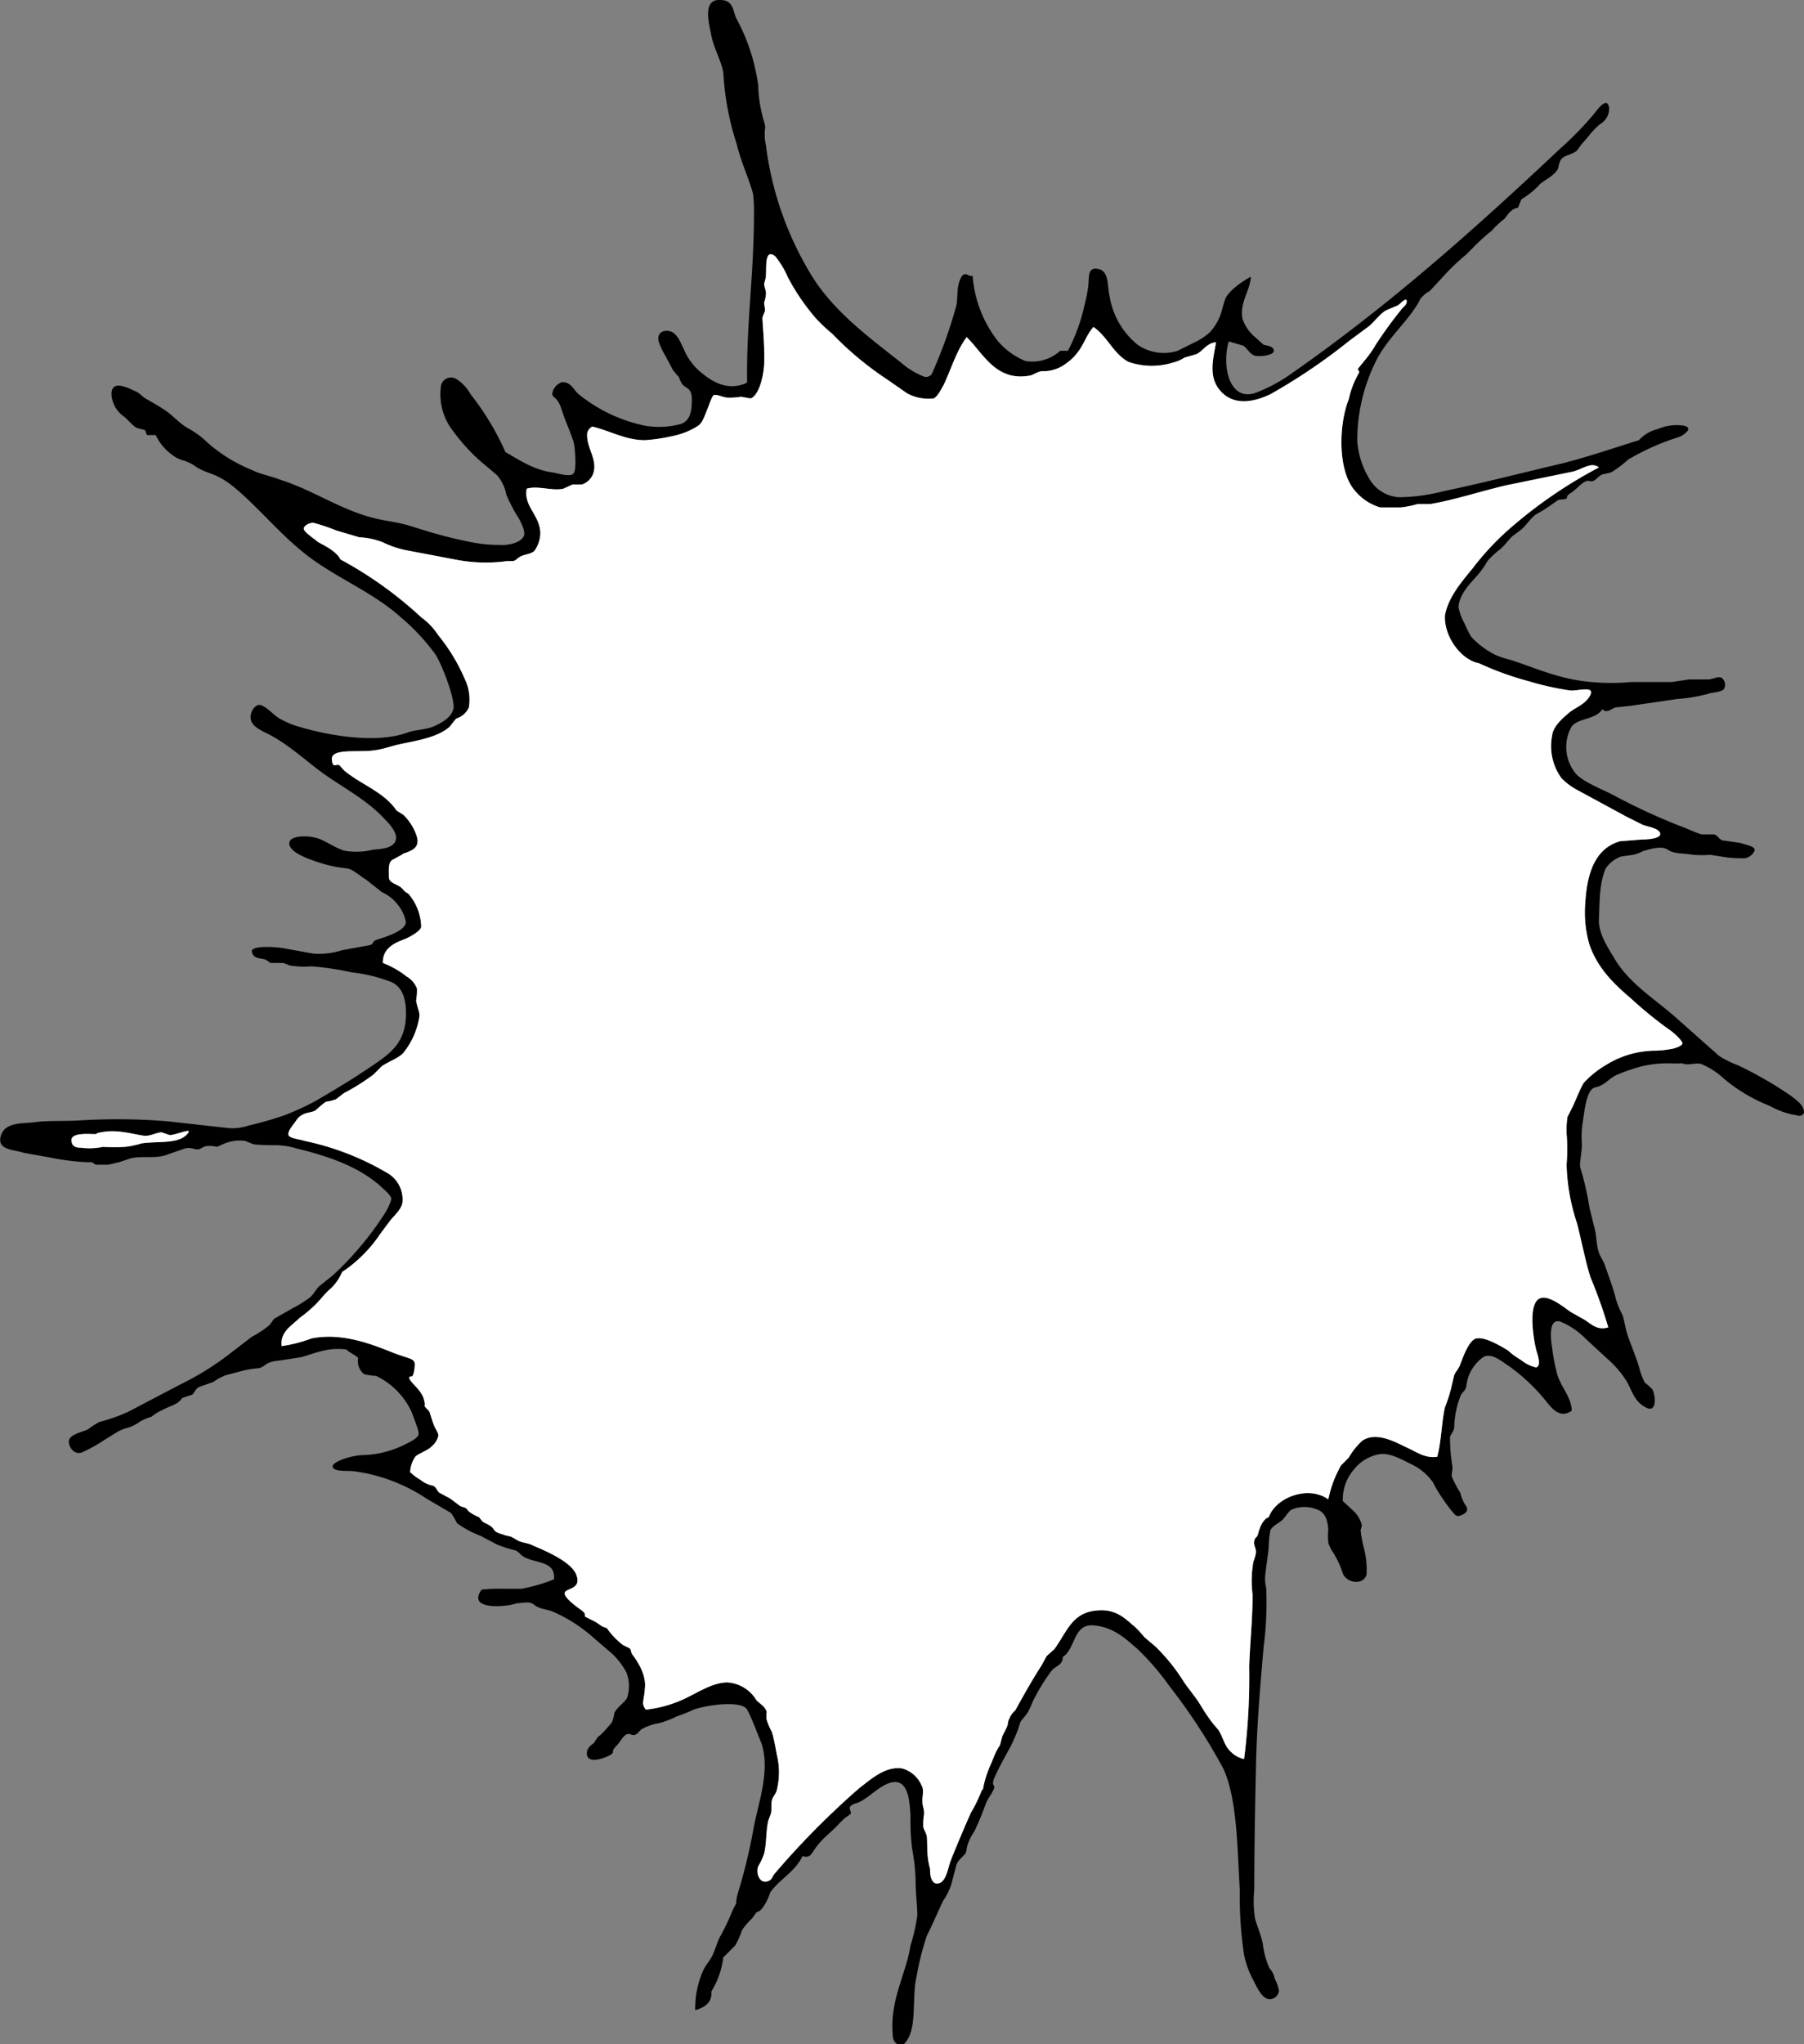 <svg xmlns="http://www.w3.org/2000/svg" width="212" height="240.1" viewBox="0 0 212 240.1"><rect x="0" y="0" width="212" height="240.1" fill="#808080" stroke="none"/><defs><style>.cls-1,.cls-2{fill-rule:evenodd;}.cls-2{fill:#fff;}</style></defs><title>アセット 14</title><g id="レイヤー_2" data-name="レイヤー 2"><g id="吹き出し_文字" data-name="吹き出し+文字"><path class="cls-1" d="M106.2,240.1h-.7c-.5-.2-.6-.8-.6-1.3-.3-4,1.6-7,2.1-10.3a22.1,22.1,0,0,0,.8-3.5c0-1.3-.2-2.6-.2-4a22.2,22.2,0,0,0-.4-3.8,26.8,26.8,0,0,1-.2-4c-.1-1.4-.2-3.9-1.8-3.9s-3.2,2.1-4.6,2.5-.3,1-.7,1.3l-.7.5-.6.6c-.8.9-1.7,1.5-2.5,2.5s-.8,1.6-1.8,1.3c-.8,1.8-2.8,2.8-3.8,4.3a6.1,6.1,0,0,1-.9,1.8,1.3,1.3,0,0,1-.7.5l-.5.7a8.1,8.1,0,0,0-1.2,1.4,9.8,9.8,0,0,1-.8,1.8L85,229.9a10,10,0,0,1-1.4,4c.1,1.4-.9,1.9-1.9,2.2a10.9,10.9,0,0,1,1-4.8c.3-.6.8-1.1,1.1-1.8s.5-1.4.8-2a25.9,25.9,0,0,0,1.4-2.9,9.3,9.3,0,0,1,.5-1,5,5,0,0,1,.2-1.2,65.1,65.1,0,0,0,1.9-7.9c.6-3,1.9-6.6.9-9.7-.5-1.2-1.1-2.9-1.7-4s-4.6-.6-6.3,0a16.7,16.7,0,0,1-2,.8,10.2,10.2,0,0,1-2.1.8,5.9,5.9,0,0,0-2,.7c-.4.3-.6.9-1.3.6s-1.1.8-1.7,1.4-.2.6-.5.9-3.3,1.6-2.9-.4a1.7,1.7,0,0,1,.7-.8c.3-.3.4-.7.7-.9s1.1-1.1,1.5-1.6a4.5,4.5,0,0,0,.3-1.1c.3-.7,1.2-1.2,1.5-1.8a4.4,4.4,0,0,0-.1-3,8.7,8.7,0,0,0-1.7-2.2l-2.1-1.8a17.9,17.9,0,0,0-4.8-3.1c-.7-.3-1.6-.3-2.2-.8s-1.4-.2-2-.2l-.8.2c-1.8.3-4.9.3-3.4-1.8a19.3,19.3,0,0,1,2.4-.1h2.3a21.1,21.1,0,0,0,3.8-1.1c.2-1.8-1.4-1.9-2.7-2.3s-1.2-.8-1.8-1.1a14.2,14.2,0,0,1-2.2-.7l-1.9-1a12.5,12.5,0,0,1-2.8-1.5,7.5,7.5,0,0,0-.7-1.2L50.1,176a20.1,20.1,0,0,0-8.5-3.2c-.8-.1-2.3.1-2.5-.5s2.3-1.4,3.6-1.4a11.7,11.7,0,0,0,4.8-1.2c.6-.3,1.7-.8,1.7-1.3s-.6-1.9-.8-2.5a8.8,8.8,0,0,0-4.2-4.3,7.8,7.8,0,0,1-1.4-.2,1.9,1.9,0,0,1-.7-1.9c-.4-.4-1-.6-1.4-1-2.2-.3-3.8.5-5.3.9l-2.6.4a4.2,4.2,0,0,0-1.3.3c-.4.2-.6.5-1.1.6a10.8,10.8,0,0,0-1.9.3l-1.9.5a5.5,5.5,0,0,0-1.5.8l-1.7.6c-.4.2-.5.6-.8.9l-1.2.4c-.5.8-1.4.9-2.3,1.4a5.7,5.7,0,0,0-1.3.8,5.9,5.9,0,0,0-1.4.6,4.6,4.6,0,0,1-1.4.7,4.5,4.5,0,0,0-1.4.6l-1.3.8a18.2,18.2,0,0,1-2.7,1.5c-.9.3-1.6-.7-1.5-1.4s1.5-1,2.2-1.3a11,11,0,0,1,1.4-.9,19.6,19.6,0,0,0,3.4-1.2l6.1-3.2A33.4,33.4,0,0,0,27,159l2.6-2a11,11,0,0,0,2.1-1.4l.5-.7,2.1-1.2a14.8,14.8,0,0,0,2.1-1.3c.5-.4.7-1,1.2-1.4l1.5-1.2a37,37,0,0,0,6-7.1,6.5,6.5,0,0,0,.9-1.9c-.1-.5-.9-1.1-1.3-1.5-2.6-2.3-6.1-3.5-9.8-4.4a9.3,9.3,0,0,0-2.4-.4,22.6,22.6,0,0,1-2.7-.1l-1-.4a4.7,4.7,0,0,0-2.4.3l-.9.4a3.4,3.4,0,0,0-1.1-.1c-.5,0-.8.4-1.2.4s-.8-.3-1.5-.1l-2.3.8c-1.3.4-3,0-4.2.4l-1.2.4-1.3.3H11.4c-.3,0-.4-.2-.6-.3h-.7a30.6,30.6,0,0,1-4.5-.6l-2.8-.5c-1.2-.4-3.2-.3-2.7-2s2.7-1.4,4-1.6,3.5-.1,5.2-.2a71.8,71.8,0,0,1,10.4.1l7.2.8a5.8,5.8,0,0,0,2.3-.3,42.1,42.1,0,0,0,4.2-1.2,30.4,30.4,0,0,0,3.7-1.7c2.4-1.4,4.4-2.6,6.6-4.1s4.2-2.8,4-6.7c-.1-1.7-.7-2.9-2.1-3.3a18.1,18.1,0,0,0-4.3-1,33.1,33.1,0,0,0-4.7-.7,10.3,10.3,0,0,1-2.5-.1c-.4-.1-.6-.3-1-.3H31.8l-.6-.4c-.8-.2-1.4-.1-1.6-.9s2.9-.6,3.9-.4l3.3.6a8.8,8.8,0,0,0,3.4-.4l3.3-.6c.3-.1.3-.3.5-.5s3.6-.9,3.7-2.2a4.6,4.6,0,0,0-1-2.1,4.7,4.7,0,0,0-1.8-1.4L43,103.3c-.7-.4-1.5-1.2-2.2-1.3a15.9,15.9,0,0,1-3.9-.9c-.9-.3-3-1.1-2.9-2.1s2.6-.9,3.7-.4,1.6.9,2.7,1.3a7.9,7.9,0,0,0,3.4-.1c1.2-.1,2.4-.2,2.7-1.1s-.9-2.1-1.3-2.5c-1.8-2-4.5-3.5-6.7-5s-4.2-3.5-6.8-4.9c-.8-.4-2-.9-2.2-1.7s.3-1.7.9-1.8,1.7,1.1,2.3,1.5a10.2,10.2,0,0,0,2.6,1.1c3.4,1,9,2,12.7.6.9-.3,2.1-.3,3-.7s2.2-1.1,2.3-2.2-1.2-4.7-2.1-6.2a24.8,24.8,0,0,0-4.1-4.4c-3-2.7-6.8-4.3-10.1-6.6s-5.8-5.4-8.7-8-3.6-2-5.3-3.1a4.6,4.6,0,0,0-1.4-.7,3.7,3.7,0,0,1-1.4-.7,6,6,0,0,1-1.9-2.3h-1c-.2-.2-.1-.4-.3-.6l-.8-.2c-.6-.2-1.1-1-1.8-1.5a3.4,3.4,0,0,1-1.3-2.5c0-1.8,2-.7,2.7-.4s.8.6,1.3.9,1.8,1,2.6,1.6,1.5,1.4,2.4,1.9A10.2,10.2,0,0,1,24.4,52a18.2,18.2,0,0,0,5.2,3.2c1,.5,2.2.7,3.2,1.1,3.2,1,5.7,2.6,8.8,3.8s4.5,1,6.7,1.7,4.2,1.3,6.7,1.8a16.6,16.6,0,0,0,3.7.4c1.5.1,2.8-.5,2.9-1.2s-.6-1.9-1-2.5a22.6,22.6,0,0,1-1.1-2.2,4.9,4.9,0,0,0-1.1-2.3l-1.9-1.6a21.8,21.8,0,0,1-3.2-3.5,7,7,0,0,1-1.5-5.2,1.2,1.2,0,0,1,1.8-1,4.9,4.9,0,0,1,1.7,1.8,31.6,31.6,0,0,1,4.1,6.8c1.6.9,3.3,2.1,5.6,2.4.6.1,1.8.5,2.3.2s.3-2.4.2-3.3-1-2.7-1.5-4.3-1.1-1.3-1.1-1.9A1.7,1.7,0,0,1,66,44.9c1.1-.1,1.4.9,2,1.4A18.3,18.3,0,0,0,75.8,50a9.8,9.8,0,0,0,4.2-.2c1.1-.4,1.3-1.4,1.3-2.9s-.8-1.2-1.2-1.9-.2-.6-.4-.8-.4-.5-.6-.7l-.9-1.7a8.5,8.5,0,0,1-.8-1.7c-.2-.9.4-1.4,1.3-1.2s1.3,1.4,1.7,2.2a7,7,0,0,0,1.7,2.4c1.4,1.2,3.2,2.5,5.6,1.5a.1.1,0,0,1,.1-.1c-.1-7,.8-12.6.8-19.6a18.5,18.5,0,0,0-.1-2.5c-.5-1.9-1.4-3.7-1.9-5.8A32.9,32.9,0,0,1,85,8.5c-.3-1.5-1.1-2.8-1.4-4.3s-1-4.1.8-4.2,1.7,1.2,2.1,2.1A23,23,0,0,1,89.1,10a15.6,15.6,0,0,0,.5,3.6c.1.6.4,1,.3,1.6A5.3,5.3,0,0,0,90,17a38.5,38.5,0,0,0,5.4,15.4c2.6,4.2,6.7,7.2,10.5,10.2a9.2,9.2,0,0,0,2.6,1.6.8.8,0,0,0,1.1-.5,55.2,55.2,0,0,0,2.7-7.5c.3-.9.1-2,.4-3s.6-1,.8-1,.4.3.8.2a14.1,14.1,0,0,0,3,7.7,8.5,8.5,0,0,0,3.2,2.3,4.9,4.9,0,0,0,4.1-1.2h.9a21.7,21.7,0,0,0,2-5.6,15.5,15.5,0,0,0,.4-2.1c.1-1-.1-2.2,1.2-1.9s1,2.1,1.3,3.2a9.2,9.2,0,0,0,3.3,5.7,5.4,5.4,0,0,0,4.7.7l2-1a7.1,7.1,0,0,0,1.8-1.2,6.2,6.2,0,0,0,1.1-1.7c.3-.7.4-1.4.7-2.2s1.7-1.9,3-2.6c-.1,1.7-1.3,2.9-1,4.9a4.8,4.8,0,0,0,1.5,2.2l1,.9c.5.1,1.2.2,1.2.7s-1.4.7-2.1.6-1-.9-1.5-1.2l-1.7-.5c-.9,3.1.2,7.4,3.5,5.9a18.3,18.3,0,0,0,3.4-1.8c11.7-8.1,21.9-17.2,32-26.7a38.7,38.7,0,0,0,4-4.1c.4-.5,1.6-2.2,1.8-.7a2.1,2.1,0,0,1-1.1,1.9,9.6,9.6,0,0,0-1.4,1.5l-.7.8-.6.8c-.6.5-1.5.5-1.9,1.1a3.8,3.8,0,0,0-.3,1c-.4.8-1.5,1.3-2.1,1.8a9.6,9.6,0,0,1-2.2,1.8,10.4,10.4,0,0,0-.4,1c-.8.1-1.2.8-1.6,1.3a10,10,0,0,0-1.5,1.4,22.9,22.9,0,0,0-2.3,2.1l-.7.7a25.4,25.4,0,0,0-2.9,2.8L168,34.2a2.4,2.4,0,0,0-.8.6c-.3.2-.4.6-.6.9-1.4,2.3-3.6,4.1-4.9,6.7a21,21,0,0,0-2.2,9.4,9.9,9.9,0,0,0,1.4,4.4,4.3,4.3,0,0,0,3.6,2.2,21.6,21.6,0,0,0,5.1-.7c4.8-1,9.4-2.2,14.1-3.3,3.1-.8,6-1.8,8.9-2.7a4.3,4.3,0,0,1,2.2-1.3,5.6,5.6,0,0,1,3.1-.4c1.2.3-.1,1.1-.5,1.3a28.2,28.2,0,0,0-6.1,2.7,11.5,11.5,0,0,1-2,1.5l-.9.2c-.6.1-.9,1-1.6.8s-1.5,1-2.2,1.4-.3.6-.6.7-.7,0-1,.2-1.5,1.1-2.3,1.5-1.4,1.6-2.2,2.1l-.8.6c-.5.5-.9,1.1-1.4,1.5a10.3,10.3,0,0,0-1.5,1.4,10.4,10.4,0,0,1-1.2,1.7c-.9,1-2.1,2.2-2.2,3.7a6.2,6.2,0,0,0,.7,1.9,11.9,11.9,0,0,0,.8,1.6,9.8,9.8,0,0,0,2.8,2.1,9.5,9.5,0,0,0,1.8.6c3.1,1,5.8,2.3,9.5,2.6a24.6,24.6,0,0,0,4.7,0h4.8l2-.3h2.3c.4,0,1.1-.4,1.5-.2a1,1,0,0,1,.3,1.3c-.2.4-1.4.4-1.9.6a19.3,19.3,0,0,1-3.6.6l-5.5.8-1.8.2c-.5.2-1,.7-1.5.2-.8,1.3-3.1,1-3.7,2.2a4.9,4.9,0,0,0,.7,5.5c1.2,1.1,3.3,1.8,4.7,2.6a72,72,0,0,0,7.4,3.4c.9.3,1.8.8,2.6,1h1.4c.5.1.5.5,1,.7l2.1.3c.6.2,1.7.4,1.7.8s-.7,1-1.2,1a15.5,15.5,0,0,1-2.1-.1l-1.9-.3a13.4,13.4,0,0,1-2,0c-1.2-.2-2.3-.1-3-.6s-2.1-.1-3,.2a3.6,3.6,0,0,1-1.1.4l-1.4.2a3.7,3.7,0,0,0-1.8,1.4c-.8,1.8-.7,4.1-.8,5.9s1.2,3.6,1.9,4.8c1.7,2.8,4.6,4.6,6.9,6.6l5.3,4.7a11.3,11.3,0,0,0,2.2,1.1,44.5,44.5,0,0,1,6.4,3.7c.6.5,1.4,1,1.4,1.9a.6.6,0,0,1-.8.3,9.4,9.4,0,0,1-3.2-1.1,19.3,19.3,0,0,1-5.4-3.2,9,9,0,0,0-2.6-1.7c-.5-.2-1,0-1.7,0s-.5-.2-.8-.1h-.9a13.4,13.4,0,0,0-3.5.3,21.1,21.1,0,0,0-3,1c-1,.4-1.5,1.3-2.6,1.5s-1.3,2.9-1.5,4.1a11.1,11.1,0,0,0-.1,2.6c0,.9-.3,2.2-.2,2.7a33.8,33.8,0,0,1,1.1,4.8l.6,2.4c.2.8.2,1.7.4,2.5s.6,1.2.8,1.8,1,2.7,1.3,4a10.8,10.8,0,0,0,.8,1.9c.2.7.3,1.4.5,2.1s1,2.6,1.4,3.9a8.4,8.4,0,0,0,.7,1.9,7.3,7.3,0,0,1,.9.8c.4.9.5,2.8-.8,2.1s-1.5-1.7-2.2-3a11.8,11.8,0,0,0-2.3-2.7l-2.6-2.4a8.8,8.8,0,0,0-3-2c-1.3-.3-1.1,1.9-.9,3.1a21.6,21.6,0,0,0,.5,2.7c.3,1.7,1.8,3,1.8,4.7-1.6,1.1-2.6-.7-3.4-1.6a22.2,22.2,0,0,0-3.9-3.6c-.8-.5-2.1-1.7-3.1-1.1a4.8,4.8,0,0,0-1.7,2.2,6.1,6.1,0,0,0-.3,1.3c-.1.4-.4.6-.6.9a10.6,10.6,0,0,0-.8,3.7c0,.6-.4.9-.5,1.3a19.8,19.8,0,0,0,.3,3.5c0,.3-.1.7-.1,1.1a11.8,11.8,0,0,0,1,1.9,4.9,4.9,0,0,0,.4,1.1c.1.3.5.6.4,1s-1,.8-1.3.6-2-2.4-2.7-3.9a6.6,6.6,0,0,0-2.7-2.2c-1-.5-2.4-1.3-3.6-1.1a4.9,4.9,0,0,0-3,1.8,5.4,5.4,0,0,0-1.3,3.7l1.3,1.2a3.4,3.4,0,0,1,.9,1.5c.1.3-.1.5-.1.8a15.5,15.5,0,0,0,.4,2.1,10.5,10.5,0,0,1,.3,3c-.3,1.3-2.3,1.1-2.8-.1a10.4,10.4,0,0,0-1.1-2.4,4.5,4.5,0,0,1-.6-1.2,8.4,8.4,0,0,1,0-1.6c-.1-1.1-.4-2-1.3-2.3a3.9,3.9,0,0,0-3,0c-.5.3-.7.9-1.2,1.3s-1,.6-1.3,1.1a10.1,10.1,0,0,0-.2,1.9c-.1,1.2-.3,2.3-.4,3.3a4.3,4.3,0,0,0,.1,1.6,39.9,39.9,0,0,1-.3,6.9c-.4,4.6-.8,9.3-.9,13.9s-.2,9.7-.2,14.6a13.3,13.3,0,0,0,.1,3.5c.3,1,.7,1.9.9,2.9a9.6,9.6,0,0,0,.8,2.9,2.3,2.3,0,0,1,.6,1.2,4.8,4.8,0,0,1,.5,1.4,1.1,1.1,0,0,1-1.2,1c-.8-.1-1.4-1.4-1.8-2.2a10.8,10.8,0,0,1-1.1-3,45,45,0,0,1-.5-7.5c-.3-5.1-.3-10.7-1.9-14.3a68.7,68.7,0,0,0-6.4-9.8,30,30,0,0,0-3.7-4.3c-1.4-1.2-2.8-2.6-5.2-2.8s-2.1,2.8-3.6,3.7c0,1-.9,1.1-1.3,1.6a22,22,0,0,0-1.9,3c-.3.5-.5,1.1-.8,1.7s-.8,1-1,1.4a16.4,16.4,0,0,1-1.4,3.3c-.6,1.1-1.1,2-1.6,3.1s.1.9-.1,1.4-.6,1-.9,1.6a34.5,34.5,0,0,1-1.4,3.4,6,6,0,0,0-.8,1.6c-.1.3-.1.6-.2.9s-.8.7-1.1,1.4l-.6,2.3a7.5,7.5,0,0,1-1,2c-.6,1.3-1.2,2.7-1.9,4.1a33.7,33.7,0,0,0-1.2,4.8C107.1,234.8,107.9,238.5,106.2,240.1Zm4.7-194.9c-.3.5-.7,1.4-1.2,1.6a5.3,5.3,0,0,1-3.1-.6l-2.3-1.6a38.1,38.1,0,0,1-6.5-5.4,18.4,18.4,0,0,1-2-1.9,25.9,25.9,0,0,1-3.2-4.7,10.4,10.4,0,0,0-1.5-2.5c-1.3-1-1,1.4-1.1,2.4a4.5,4.5,0,0,1-.2.8c0,.4.3,1,.2,1.3a2.9,2.9,0,0,1-.2.9c0,.3.1.6.1.9s-.3.7-.3,1,.3,3.7.2,5.4-.7,3.7-1.6,4l-1.1-.2a8.6,8.6,0,0,1-1.7.1c-.6-.1-1.2-.4-1.5-.3s-.8,2-1.4,3.1a1.7,1.7,0,0,1-.6.6,8.6,8.6,0,0,1-2.8,1.1,20.3,20.3,0,0,1-3.3.5c-2.3,0-4.1-1.1-6.2-1.6a1.2,1.2,0,0,0-.6.8c-.1,1.6,1.1,2.9.8,4.4a2.1,2.1,0,0,1-1.4,1.6H67.3l-1.1.5c-1.3.3-3-.4-4.3,0-.4,2.1,1.6,3.1,1.6,5.3a3.7,3.7,0,0,1-.7,2c-.4.4-1.2.4-1.7.7s-.4.4-.8.5h-.7a18.5,18.5,0,0,1-6.2-.2l-5.8-1.1a11.4,11.4,0,0,1-2.6-.9,8.8,8.8,0,0,0-2.8-.6l-2.7-.8a21.3,21.3,0,0,0-2.7-.9c-.4,0-1.1.3-1.1.7s1.4,1.3,1.6,1.5,2.2,1,2.7,2.1a46.2,46.2,0,0,1,9.5,6.8,8,8,0,0,1,2,2.1,21.7,21.7,0,0,1,3.1,5.1,5.6,5.6,0,0,1,.5,3.4,2.4,2.4,0,0,1-1.5,1.3l-.8,1c-1.3,1.1-3.3,1.5-5.3,1.9s-2.5.8-4.3.9-4.3-.2-4.2,1,.6.4.9.7.5.6.8.8c1.9,1.5,4.5,2.4,5.9,4.5l.8.5A6.2,6.2,0,0,1,48.9,98c.6,1.6-.5,1.9-1.6,2.3a.1.1,0,0,1-.1.1l-1.1.6c-.5.3-.4,1.2-.4,2s1.1.8,1.6,1.4.6.4.8.7a6.2,6.2,0,0,1,1.4,3.7c0,.5-1.1,1.1-1.7,1.4s-2.9.8-2.8,2.9a10.8,10.8,0,0,1,2.8,1.6,2.8,2.8,0,0,1,1.2,1.4,6.6,6.6,0,0,1-.1,1.4c.1.7.4,1.3.4,1.8a8.9,8.9,0,0,1-1.7,4.1c-.5.8-1.6,1.1-2.7,1.8l-1,1a25.6,25.6,0,0,1-3.5,2.2l-.9.7a5.3,5.3,0,0,1-1.2.3,12.7,12.7,0,0,0-1.2,1c-.5.3-.9.2-1.5.5s-.7.6-1,1-.8,1-.7,1.4,1.3.5,1.9.7a32,32,0,0,1,9.6,3.7,3.6,3.6,0,0,1,1.9,3.5c-.1.8-.9,1.5-1.4,2.1l-1.2,1.6a16.1,16.1,0,0,1-4.5,4.5,5.6,5.6,0,0,1-1.4,2c-.6.5-1.1,1.2-1.7,1.8a16,16,0,0,1-1.9,1.6c-.9.9-2.3,1.6-2.1,3.3a16.4,16.4,0,0,0,3.5-.9c3.5-.7,6.9.6,9.4,1.6s2.9.6,2.7,2-.5.6-.6,1,1.4,1.4,1.7,2.5,0,.5.1.8.5.5.6.8.3,1,.5,1.5.6,1,.5,1.3a2.3,2.3,0,0,1-.8,1.2c-.3.4-1.7.9-1.9,1.2a3.5,3.5,0,0,0-.6,1.8,6.2,6.2,0,0,0,1.2.9,3.4,3.4,0,0,0,1.5.7c.4.2.4.5.7.8l1.3.7,1.2.9.6.2c.2.1.3.4.5.5a6,6,0,0,0,1.1.6l.4.5c.4.3,1,.4,1.3.9s.9.5,1.3.7l.8.2.7.4c.5.3,1.2.3,1.8.6s4.4,1.7,5.1,3.4-1,1.6-1.3,2.1,1.2,1.6,1.9,2.1.3.6.5.8l1,.5c.6.3.9.7,1.5.8a8.9,8.9,0,0,0,1.9,2l.8.4c.2.2.1.4.3.7s1.6,2,1.5,3.8-.5,1.9.1,2.7a14.5,14.5,0,0,0,5-1.5c1.4-.7,3-1.7,4.6-1.7a4.3,4.3,0,0,1,3.4,2.1c.4.4,1.1.8,1.2,1.4a2.7,2.7,0,0,0,0,.9,8.4,8.4,0,0,0,.6,1.4c.3.9.5,2.3.7,3.2a8.7,8.7,0,0,1-.1,3.6c-.1.5-.5.8-.6,1.3s0,1.1-.1,1.5l-.3.8c-.3,1.2-.2,2.7-.5,3.9a6.9,6.9,0,0,1-.7,1.5c-.3.9.2,1.9.9,1.8s.7-.5,1-.9A95.4,95.4,0,0,1,101,210c1.2-.9,3-2.6,5-2.3a3.5,3.5,0,0,1,2.3,2c.3.5.1,1.1.1,1.8s.2.9.2,1.5a7.6,7.6,0,0,0-.1,1.5c0,.3.3.7.4,1.1s0,1.9.2,3,.2.7.2,1.1.1,1.7,1,1.5,1.1-1.8,1.4-2.6,1.5-3.7,2.4-5.7a16.6,16.6,0,0,0,1.3-2.7h.1a12.3,12.3,0,0,1,.9-2.9l.5-1.2a6,6,0,0,1,.6-1.1l.3-1.1.5-1c.2-.4.1-.7.3-1a2.3,2.3,0,0,1,.7-1c1-1.8,2-3.6,3.1-5.3l.6-1.1.9-.8c1.4-1.9,2-4.1,4.6-4.5s3.7.9,4.9,1.9a13.1,13.1,0,0,1,1.1,1.2l1.3,1.1a22,22,0,0,1,3.3,4.1c.6.9,1.4,1.8,2,2.8a21,21,0,0,0,1.5,2.2l.6.7c.6,1,.7,1.9,1.5,2.6a3.1,3.1,0,0,0,1.5.8,75.4,75.4,0,0,0,.6-10.9c.1-2.8.4-5.6.4-8.4a12.6,12.6,0,0,1,.1-3.9,4.5,4.5,0,0,0,.3-1.1c0-.5-.3-.8-.2-1.3s.3-.4.4-.7.4-1.8,1.3-2.1c.8-2.3,4.6-3.8,7-2.1a13.4,13.4,0,0,1,1.5-4l.9-.9a8.3,8.3,0,0,1,1.6-2c1.7-1.1,3.9.2,5.2.8s2.2,1.3,3.6,1.1c.5-1.9.5-4,.9-5.8a17.1,17.1,0,0,0,.9-3c.1-.3.1-.5.2-.8s.4-.6.6-1,1-3.1,2-3.3,2.7.8,3.7,1.4a8.3,8.3,0,0,0,1.5,1.1,4.4,4.4,0,0,0,1.8.9c.6-.1.3-1.2.1-1.8s-1-4.5-.1-5.9,3.2.6,4.1,1.2l1.6.9c.8.5,1.5,1.3,2.8.9a58.9,58.9,0,0,0-2.1-5.9c-.6-1.9-1-4.1-1.6-6.4a23.5,23.5,0,0,1-1.2-6.8,22.8,22.8,0,0,0,0-3.7,10.9,10.9,0,0,1,.1-1.9l.7-1.4c.4-.9.7-1.7,1.2-2.6a11.3,11.3,0,0,1,2.6-2.1,11.1,11.1,0,0,1,5.9-1.7,11,11,0,0,0,1.8-.2c.2,0,1.2-.3,1.3-.6s-.9-1.2-1.3-1.5a45.7,45.7,0,0,1-4.7-3.8c-2-1.7-3.9-3.5-4.9-6.3a13.5,13.5,0,0,1-.5-5c.2-3.5,1.2-6.4,4.1-7.2l2.6-.2c.6,0,2.2-.1,2.1-.7s-1.4-.8-2-1l-2-1-5.9-3.2a7.6,7.6,0,0,1-1.7-1.3,6.4,6.4,0,0,1-1.1-5c.1-1.1,1.3-2.1,2-2.7s2-1,2.5-2.1-1.6-.4-2.4-.5a35.2,35.2,0,0,1-4.9-1.1,36.3,36.3,0,0,1-5.8-2.1c-2.1-.4-4.1-3.1-4-5.6h0c.4-2.2,2-4,3.3-5.6a31.6,31.6,0,0,1,4.3-4.6,54.5,54.5,0,0,1,10.5-7.2c-.9-.7-1.9.2-3.1.5L177,57c-3,.7-6,1.7-8.9,2.2h-1.5a11.8,11.8,0,0,1-2,.4h-2.4a6.1,6.1,0,0,1-3-2c-2-2.3-1.9-7.7-.7-10.7a10.5,10.5,0,0,1,1.2-3.1c.1-.3-.2-.3-.1-.5s1.4-1.6,2-2.7a49.7,49.7,0,0,1,3.2-4.4c.2-.2.6-.5.5-.9s-.7.4-1.1.6l-1.2.5c-.7.3-1.4,1.3-2.1,1.9L158.6,40a68.9,68.9,0,0,1-9.3,6.3c-1.9.9-4.2,1.4-5.8-.3s-.9-3.9-.6-5.8c-1.1.1-1.5,1-2.3,1.4l-1.4.4a4.5,4.5,0,0,1-1.4.6,8.4,8.4,0,0,1-5.2-.1c-1.8-1-2.4-2.9-4.1-4.1-.8.9-1.1,2-1.8,2.9a5.3,5.3,0,0,1-1.3,1.3,4.4,4.4,0,0,1-2.9,1c-.5,0-1,.4-1.4.5-4.1.8-5.6-2.7-7.5-4.5C112.4,41.2,111.8,43.3,110.9,45.2Zm-91,88.1L19,133c-.6,0-1.2.4-1.9.4s-2.9-.7-4.6-.5-.8.3-1.4.3-2.7-.2-2.7.7.8.9,1.1.9a7.7,7.7,0,0,0,2.6-.1,22.5,22.5,0,0,0,2.6,0,10.6,10.6,0,0,0,1.9-.4c1.8-.3,4.2.1,5.3-1S20.6,133.4,19.9,133.3Z"/><path class="cls-2" d="M110.9,45.2c-.3.5-.7,1.4-1.2,1.6a5.3,5.3,0,0,1-3.1-.6l-2.3-1.6a38.1,38.1,0,0,1-6.5-5.4,18.4,18.4,0,0,1-2-1.9,25.9,25.9,0,0,1-3.2-4.7,10.4,10.4,0,0,0-1.5-2.5c-1.3-1-1,1.4-1.1,2.4a4.5,4.5,0,0,1-.2.8c0,.4.3,1,.2,1.3a2.9,2.9,0,0,1-.2.9c0,.3.1.6.1.9s-.3.7-.3,1,.3,3.7.2,5.4-.7,3.7-1.6,4l-1.1-.2a8.6,8.6,0,0,1-1.7.1c-.6-.1-1.2-.4-1.5-.3s-.8,2-1.4,3.1a1.7,1.7,0,0,1-.6.6,8.6,8.6,0,0,1-2.8,1.1,20.3,20.3,0,0,1-3.3.5c-2.3,0-4.1-1.1-6.2-1.6a1.2,1.2,0,0,0-.6.8c-.1,1.6,1.1,2.9.8,4.4a2.1,2.1,0,0,1-1.4,1.6H67.3l-1.1.5c-1.3.3-3-.4-4.3,0-.4,2.1,1.6,3.1,1.6,5.3a3.7,3.7,0,0,1-.7,2c-.4.4-1.2.4-1.7.7s-.4.4-.8.5h-.7a18.5,18.5,0,0,1-6.2-.2l-5.8-1.1a11.4,11.4,0,0,1-2.6-.9,8.8,8.8,0,0,0-2.8-.6l-2.7-.8a21.3,21.3,0,0,0-2.7-.9c-.4,0-1.1.3-1.1.7s1.4,1.3,1.6,1.5,2.2,1,2.7,2.1a46.2,46.2,0,0,1,9.5,6.8,8,8,0,0,1,2,2.1,21.7,21.7,0,0,1,3.1,5.1,5.6,5.6,0,0,1,.5,3.4,2.4,2.4,0,0,1-1.5,1.3l-.8,1c-1.3,1.1-3.3,1.5-5.3,1.9s-2.5.8-4.3.9-4.3-.2-4.2,1,.6.4.9.7.5.6.8.8c1.9,1.5,4.5,2.4,5.9,4.5l.8.5A6.2,6.2,0,0,1,48.9,98c.6,1.6-.5,1.9-1.6,2.3a.1.1,0,0,1-.1.1l-1.1.6c-.5.3-.4,1.2-.4,2s1.1.8,1.6,1.4.6.4.8.7a6.2,6.2,0,0,1,1.4,3.7c0,.5-1.1,1.1-1.7,1.4s-2.9.8-2.8,2.9a10.8,10.8,0,0,1,2.8,1.6,2.8,2.8,0,0,1,1.2,1.4,6.6,6.6,0,0,1-.1,1.4c.1.7.4,1.3.4,1.8a8.9,8.9,0,0,1-1.7,4.1c-.5.8-1.6,1.1-2.7,1.8l-1,1a25.6,25.6,0,0,1-3.5,2.2l-.9.7a5.3,5.3,0,0,1-1.2.3,12.7,12.7,0,0,0-1.2,1c-.5.3-.9.2-1.5.5s-.7.6-1,1-.8,1-.7,1.4,1.3.5,1.9.7a32,32,0,0,1,9.6,3.7,3.6,3.6,0,0,1,1.9,3.5c-.1.8-.9,1.5-1.4,2.1l-1.2,1.6a16.1,16.1,0,0,1-4.5,4.5,5.6,5.6,0,0,1-1.4,2c-.6.5-1.1,1.2-1.7,1.8a16,16,0,0,1-1.9,1.6c-.9.9-2.3,1.6-2.1,3.3a16.4,16.4,0,0,0,3.5-.9c3.5-.7,6.9.6,9.4,1.6s2.9.6,2.7,2-.5.6-.6,1,1.4,1.4,1.7,2.5,0,.5.1.8.5.5.6.8.3,1,.5,1.5.6,1,.5,1.3a2.3,2.3,0,0,1-.8,1.2c-.3.4-1.7.9-1.9,1.2a3.5,3.5,0,0,0-.6,1.8,6.2,6.2,0,0,0,1.2.9,3.4,3.4,0,0,0,1.5.7c.4.2.4.5.7.8l1.3.7,1.2.9.6.2c.2.1.3.4.5.5a6,6,0,0,0,1.1.6l.4.5c.4.3,1,.4,1.3.9s.9.5,1.3.7l.8.2.7.4c.5.3,1.2.3,1.8.6s4.4,1.7,5.1,3.4-1,1.6-1.3,2.1,1.2,1.6,1.9,2.1.3.6.5.8l1,.5c.6.3.9.7,1.5.8a8.9,8.9,0,0,0,1.9,2l.8.4c.2.2.1.4.3.7s1.6,2,1.5,3.8-.5,1.9.1,2.7a14.5,14.5,0,0,0,5-1.5c1.4-.7,3-1.7,4.6-1.7a4.3,4.3,0,0,1,3.4,2.1c.4.4,1.1.8,1.2,1.4a2.7,2.7,0,0,0,0,.9,8.4,8.4,0,0,0,.6,1.4c.3.9.5,2.3.7,3.2a8.7,8.7,0,0,1-.1,3.6c-.1.5-.5.8-.6,1.3s0,1.1-.1,1.5l-.3.8c-.3,1.2-.2,2.7-.5,3.9a6.9,6.9,0,0,1-.7,1.5c-.3.9.2,1.9.9,1.8s.7-.5,1-.9A95.4,95.4,0,0,1,101,210c1.2-.9,3-2.6,5-2.3a3.5,3.5,0,0,1,2.3,2c.3.5.1,1.1.1,1.8s.2.9.2,1.5a7.6,7.6,0,0,0-.1,1.5c0,.3.3.7.4,1.1s0,1.9.2,3,.2.7.2,1.1.1,1.7,1,1.5,1.1-1.8,1.4-2.6,1.5-3.7,2.4-5.7a16.6,16.6,0,0,0,1.3-2.7h.1a12.3,12.3,0,0,1,.9-2.9l.5-1.2a6,6,0,0,1,.6-1.1l.3-1.1.5-1c.2-.4.1-.7.3-1a2.3,2.3,0,0,1,.7-1c1-1.8,2-3.6,3.1-5.3l.6-1.1.9-.8c1.4-1.9,2-4.1,4.6-4.5s3.7.9,4.9,1.9a13.1,13.1,0,0,1,1.1,1.2l1.3,1.1a22,22,0,0,1,3.3,4.1c.6.9,1.4,1.8,2,2.8a21,21,0,0,0,1.5,2.2l.6.7c.6,1,.7,1.9,1.5,2.6a3.1,3.1,0,0,0,1.5.8,75.4,75.4,0,0,0,.6-10.9c.1-2.8.4-5.6.4-8.4a12.6,12.6,0,0,1,.1-3.9,4.5,4.5,0,0,0,.3-1.1c0-.5-.3-.8-.2-1.3s.3-.4.4-.7.4-1.8,1.3-2.1c.8-2.3,4.6-3.8,7-2.1a13.4,13.4,0,0,1,1.5-4l.9-.9a8.3,8.3,0,0,1,1.6-2c1.7-1.1,3.9.2,5.2.8s2.2,1.3,3.6,1.1c.5-1.9.5-4,.9-5.8a17.1,17.1,0,0,0,.9-3c.1-.3.1-.5.2-.8s.4-.6.6-1,1-3.1,2-3.3,2.7.8,3.7,1.4a8.3,8.3,0,0,0,1.5,1.1,4.4,4.4,0,0,0,1.8.9c.6-.1.3-1.2.1-1.8s-1-4.5-.1-5.9,3.2.6,4.1,1.2l1.6.9c.8.5,1.5,1.3,2.8.9a58.9,58.9,0,0,0-2.1-5.9c-.6-1.9-1-4.1-1.6-6.4a23.5,23.5,0,0,1-1.2-6.8,22.8,22.8,0,0,0,0-3.7,10.9,10.9,0,0,1,.1-1.9l.7-1.4c.4-.9.7-1.7,1.2-2.6a11.3,11.3,0,0,1,2.6-2.1,11.1,11.1,0,0,1,5.9-1.7,11,11,0,0,0,1.8-.2c.2,0,1.2-.3,1.3-.6s-.9-1.2-1.3-1.5a45.7,45.7,0,0,1-4.7-3.8c-2-1.7-3.9-3.5-4.9-6.3a13.5,13.5,0,0,1-.5-5c.2-3.5,1.2-6.4,4.1-7.2l2.6-.2c.6,0,2.2-.1,2.1-.7s-1.4-.8-2-1l-2-1-5.9-3.2a7.6,7.6,0,0,1-1.7-1.3,6.4,6.4,0,0,1-1.1-5c.1-1.1,1.3-2.1,2-2.7s2-1,2.5-2.1-1.6-.4-2.4-.5a35.2,35.2,0,0,1-4.9-1.1,36.3,36.3,0,0,1-5.8-2.1c-2.1-.4-4.1-3.1-4-5.6h0c.4-2.2,2-4,3.3-5.6a31.6,31.6,0,0,1,4.3-4.6,54.5,54.5,0,0,1,10.5-7.2c-.9-.7-1.9.2-3.1.5L177,57c-3,.7-6,1.7-8.9,2.2h-1.5a11.8,11.8,0,0,1-2,.4h-2.4a6.1,6.1,0,0,1-3-2c-2-2.3-1.9-7.7-.7-10.7a10.5,10.5,0,0,1,1.2-3.1c.1-.3-.2-.3-.1-.5s1.4-1.6,2-2.7a49.7,49.7,0,0,1,3.2-4.4c.2-.2.6-.5.5-.9s-.7.4-1.1.6l-1.2.5c-.7.3-1.4,1.3-2.1,1.9L158.6,40a68.9,68.9,0,0,1-9.3,6.3c-1.9.9-4.2,1.4-5.8-.3s-.9-3.9-.6-5.8c-1.1.1-1.5,1-2.3,1.4l-1.4.4a4.5,4.5,0,0,1-1.4.6,8.4,8.4,0,0,1-5.2-.1c-1.8-1-2.4-2.9-4.1-4.1-.8.9-1.1,2-1.8,2.9a5.3,5.3,0,0,1-1.3,1.3,4.4,4.4,0,0,1-2.9,1c-.5,0-1,.4-1.4.5-4.1.8-5.6-2.7-7.5-4.5C112.4,41.2,111.8,43.3,110.9,45.2Zm-91,88.1L19,133c-.6,0-1.2.4-1.9.4s-2.9-.7-4.6-.5-.8.3-1.4.3-2.7-.2-2.7.7.8.9,1.1.9a7.7,7.7,0,0,0,2.6-.1,22.5,22.5,0,0,0,2.6,0,10.6,10.6,0,0,0,1.9-.4c1.8-.3,4.2.1,5.3-1S20.6,133.4,19.9,133.3Z"/></g></g></svg>
